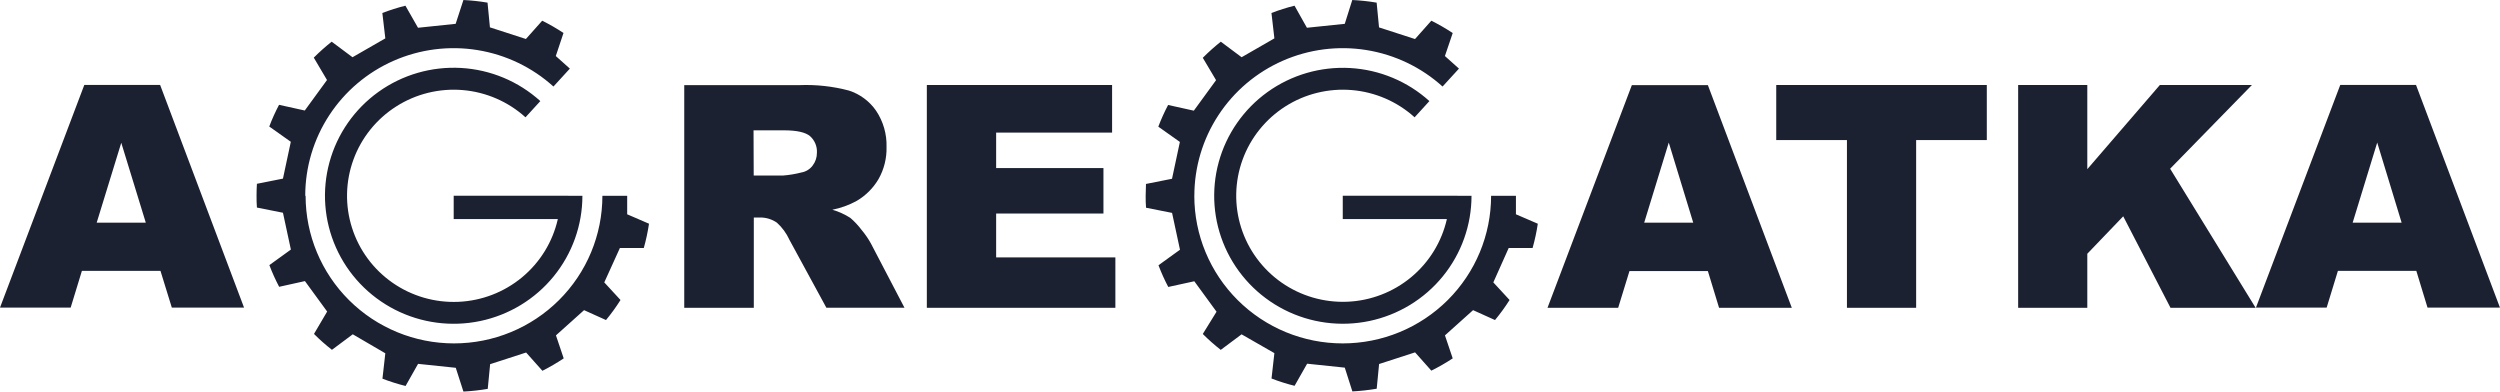 <svg width="166" height="26" viewBox="0 0 166 26" fill="none" xmlns="http://www.w3.org/2000/svg">
<g clip-path="url(#clip0_3047_5024)">
<path d="M159.469 14.786L157.847 9.466L156.216 14.786H159.469ZM160.444 17.987H155.237L154.49 20.425H149.795L155.393 5.639H160.423L165.997 20.425H161.187L160.444 17.987ZM134.005 5.646H138.597V11.233L143.413 5.646H149.526L144.097 11.203L149.774 20.439H144.122L140.982 14.363L138.597 16.849V20.439H134.005V5.646ZM117.942 5.646H131.924V9.301H127.232V20.439H122.637V9.301H117.942V5.646ZM112.431 14.786L110.806 9.466L109.174 14.786H112.431ZM113.403 18.001H108.196L107.446 20.439H102.754L108.355 5.652H113.403L118.976 20.439H114.146L113.403 18.001ZM61.542 5.646H73.843V8.806H66.144V11.161H73.269V14.177H66.144V17.093H74.061V20.439H61.542V5.646ZM50.046 11.656H51.989C52.4 11.624 52.807 11.556 53.206 11.454C53.504 11.404 53.771 11.242 53.953 11.003C54.144 10.757 54.247 10.454 54.243 10.143C54.255 9.937 54.221 9.731 54.142 9.54C54.062 9.349 53.941 9.178 53.787 9.04C53.483 8.783 52.906 8.654 52.058 8.654H50.035L50.046 11.656ZM45.434 20.439V5.652H53.092C54.192 5.609 55.292 5.73 56.356 6.01C57.095 6.244 57.735 6.718 58.174 7.355C58.65 8.066 58.891 8.907 58.866 9.762C58.885 10.505 58.702 11.239 58.337 11.887C57.985 12.488 57.484 12.989 56.881 13.341C56.376 13.618 55.832 13.815 55.267 13.926C55.69 14.048 56.093 14.231 56.463 14.469C56.735 14.702 56.981 14.964 57.196 15.25C57.435 15.533 57.645 15.838 57.825 16.161L60.058 20.435H54.872L52.418 15.924C52.222 15.492 51.94 15.105 51.588 14.786C51.256 14.556 50.861 14.436 50.457 14.442H50.053V20.439H45.434ZM9.681 14.786L8.052 9.48L6.42 14.786H9.681ZM10.656 17.987H5.438L4.692 20.425H0L5.598 5.639H10.632L16.205 20.425H11.409L10.656 17.987Z" fill="#1C2132"/>
<path fill-rule="evenodd" clip-rule="evenodd" d="M37.731 12.998H30.125V14.546H37.04C36.699 16.057 35.866 17.415 34.671 18.408C33.476 19.402 31.985 19.976 30.429 20.042C28.873 20.108 27.339 19.662 26.063 18.773C24.788 17.885 23.842 16.603 23.373 15.126C22.903 13.649 22.936 12.059 23.467 10.602C23.997 9.146 24.996 7.904 26.307 7.069C27.619 6.233 29.171 5.851 30.723 5.981C32.275 6.112 33.74 6.747 34.893 7.789L35.878 6.712C34.428 5.4 32.57 4.623 30.613 4.512C28.656 4.401 26.72 4.962 25.13 6.101C23.54 7.24 22.391 8.888 21.877 10.77C21.363 12.651 21.515 14.65 22.307 16.434C23.099 18.217 24.483 19.675 26.228 20.564C27.972 21.453 29.97 21.718 31.888 21.316C33.806 20.914 35.526 19.868 36.761 18.355C37.996 16.841 38.671 14.951 38.672 13.002H37.738L37.731 12.998ZM20.268 12.998C20.268 11.1 20.822 9.242 21.864 7.651C22.905 6.06 24.389 4.804 26.135 4.036C27.88 3.268 29.813 3.02 31.697 3.324C33.582 3.628 35.337 4.469 36.749 5.746L37.838 4.556L36.905 3.721L37.416 2.19C36.963 1.889 36.491 1.617 36.002 1.375L34.92 2.589L32.531 1.816L32.372 0.175C31.843 0.086 31.308 0.027 30.771 0L30.256 1.582L27.756 1.843L26.92 0.378C26.4 0.508 25.888 0.67 25.388 0.863L25.585 2.548L23.407 3.8L22.024 2.768C21.607 3.097 21.21 3.451 20.835 3.827L21.713 5.313L20.237 7.338L18.529 6.96C18.282 7.426 18.065 7.907 17.879 8.401L19.31 9.415L18.788 11.86L17.059 12.204C17.042 12.462 17.035 12.72 17.035 12.985C17.035 13.249 17.035 13.518 17.059 13.782L18.788 14.126L19.314 16.571L17.886 17.603C18.072 18.096 18.289 18.577 18.536 19.044L20.247 18.665L21.723 20.687L20.849 22.173C21.223 22.55 21.622 22.902 22.041 23.228L23.424 22.197L25.585 23.459L25.395 25.144C25.896 25.337 26.409 25.499 26.93 25.629L27.76 24.16L30.263 24.422L30.771 26C31.313 25.972 31.852 25.912 32.386 25.821L32.545 24.181L34.934 23.407L36.016 24.621C36.504 24.374 36.976 24.099 37.43 23.796L36.915 22.269L38.782 20.594L40.238 21.251C40.588 20.829 40.91 20.384 41.202 19.92L40.124 18.751L41.161 16.468H42.748C42.897 15.938 43.012 15.399 43.094 14.855L41.645 14.229V13.002H39.999C39.999 15.601 38.961 18.094 37.113 19.932C35.265 21.77 32.759 22.802 30.146 22.802C27.532 22.802 25.026 21.77 23.178 19.932C21.33 18.094 20.292 15.601 20.292 13.002L20.268 12.998Z" fill="#1C2132"/>
<path fill-rule="evenodd" clip-rule="evenodd" d="M96.765 12.998H89.159V14.546H96.073C95.731 16.056 94.898 17.412 93.704 18.404C92.509 19.397 91.019 19.97 89.463 20.035C87.908 20.1 86.375 19.654 85.1 18.765C83.826 17.876 82.881 16.594 82.413 15.118C81.945 13.641 81.978 12.053 82.509 10.597C83.04 9.142 84.038 7.901 85.349 7.066C86.66 6.232 88.212 5.851 89.763 5.981C91.314 6.112 92.778 6.747 93.93 7.789L94.912 6.712C93.462 5.402 91.603 4.627 89.648 4.517C87.692 4.407 85.757 4.969 84.168 6.108C82.579 7.248 81.433 8.896 80.92 10.776C80.407 12.657 80.56 14.655 81.352 16.437C82.145 18.219 83.529 19.676 85.273 20.564C87.016 21.452 89.014 21.716 90.931 21.314C92.847 20.911 94.567 19.866 95.801 18.352C97.035 16.839 97.708 14.95 97.709 13.002H96.772L96.765 12.998ZM79.305 12.998C79.305 11.1 79.859 9.242 80.901 7.651C81.942 6.06 83.426 4.804 85.172 4.036C86.918 3.268 88.85 3.02 90.734 3.324C92.619 3.628 94.374 4.469 95.786 5.746L96.875 4.556L95.942 3.721L96.46 2.194C96.005 1.891 95.53 1.618 95.04 1.375L93.957 2.593L91.568 1.819L91.409 0.175C90.874 0.085 90.334 0.027 89.791 0L89.293 1.582L86.78 1.843L85.957 0.378C85.436 0.507 84.925 0.669 84.425 0.863L84.619 2.548L82.444 3.8L81.061 2.768C80.642 3.101 80.243 3.459 79.865 3.838L80.747 5.323L79.27 7.348L77.562 6.97C77.316 7.437 77.099 7.918 76.912 8.411L78.344 9.425L77.822 11.87L76.093 12.214C76.093 12.472 76.072 12.73 76.072 12.995C76.072 13.26 76.072 13.528 76.097 13.793L77.825 14.136L78.351 16.581L76.923 17.613C77.109 18.106 77.326 18.587 77.573 19.054L79.302 18.676L80.778 20.698L79.865 22.176C80.241 22.551 80.639 22.904 81.058 23.232L82.441 22.2L84.619 23.448L84.429 25.133C84.929 25.327 85.44 25.489 85.96 25.618L86.794 24.15L89.293 24.411L89.798 25.99C90.339 25.962 90.879 25.902 91.413 25.811L91.572 24.171L93.961 23.397L95.04 24.611C95.53 24.369 96.004 24.097 96.46 23.796L95.945 22.269L97.812 20.594L99.268 21.251C99.619 20.829 99.942 20.384 100.236 19.92L99.157 18.751L100.177 16.468H101.764C101.913 15.938 102.029 15.399 102.11 14.855L100.658 14.229V13.002H99.009C99.009 15.601 97.971 18.094 96.123 19.932C94.275 21.77 91.768 22.802 89.155 22.802C86.542 22.802 84.035 21.77 82.188 19.932C80.34 18.094 79.302 15.601 79.302 13.002L79.305 12.998Z" fill="#1C2132"/>
</g>
<defs>
<clipPath id="clip0_3047_5024">
<rect width="166" height="26" fill="white"/>
</clipPath>
</defs>
</svg>
